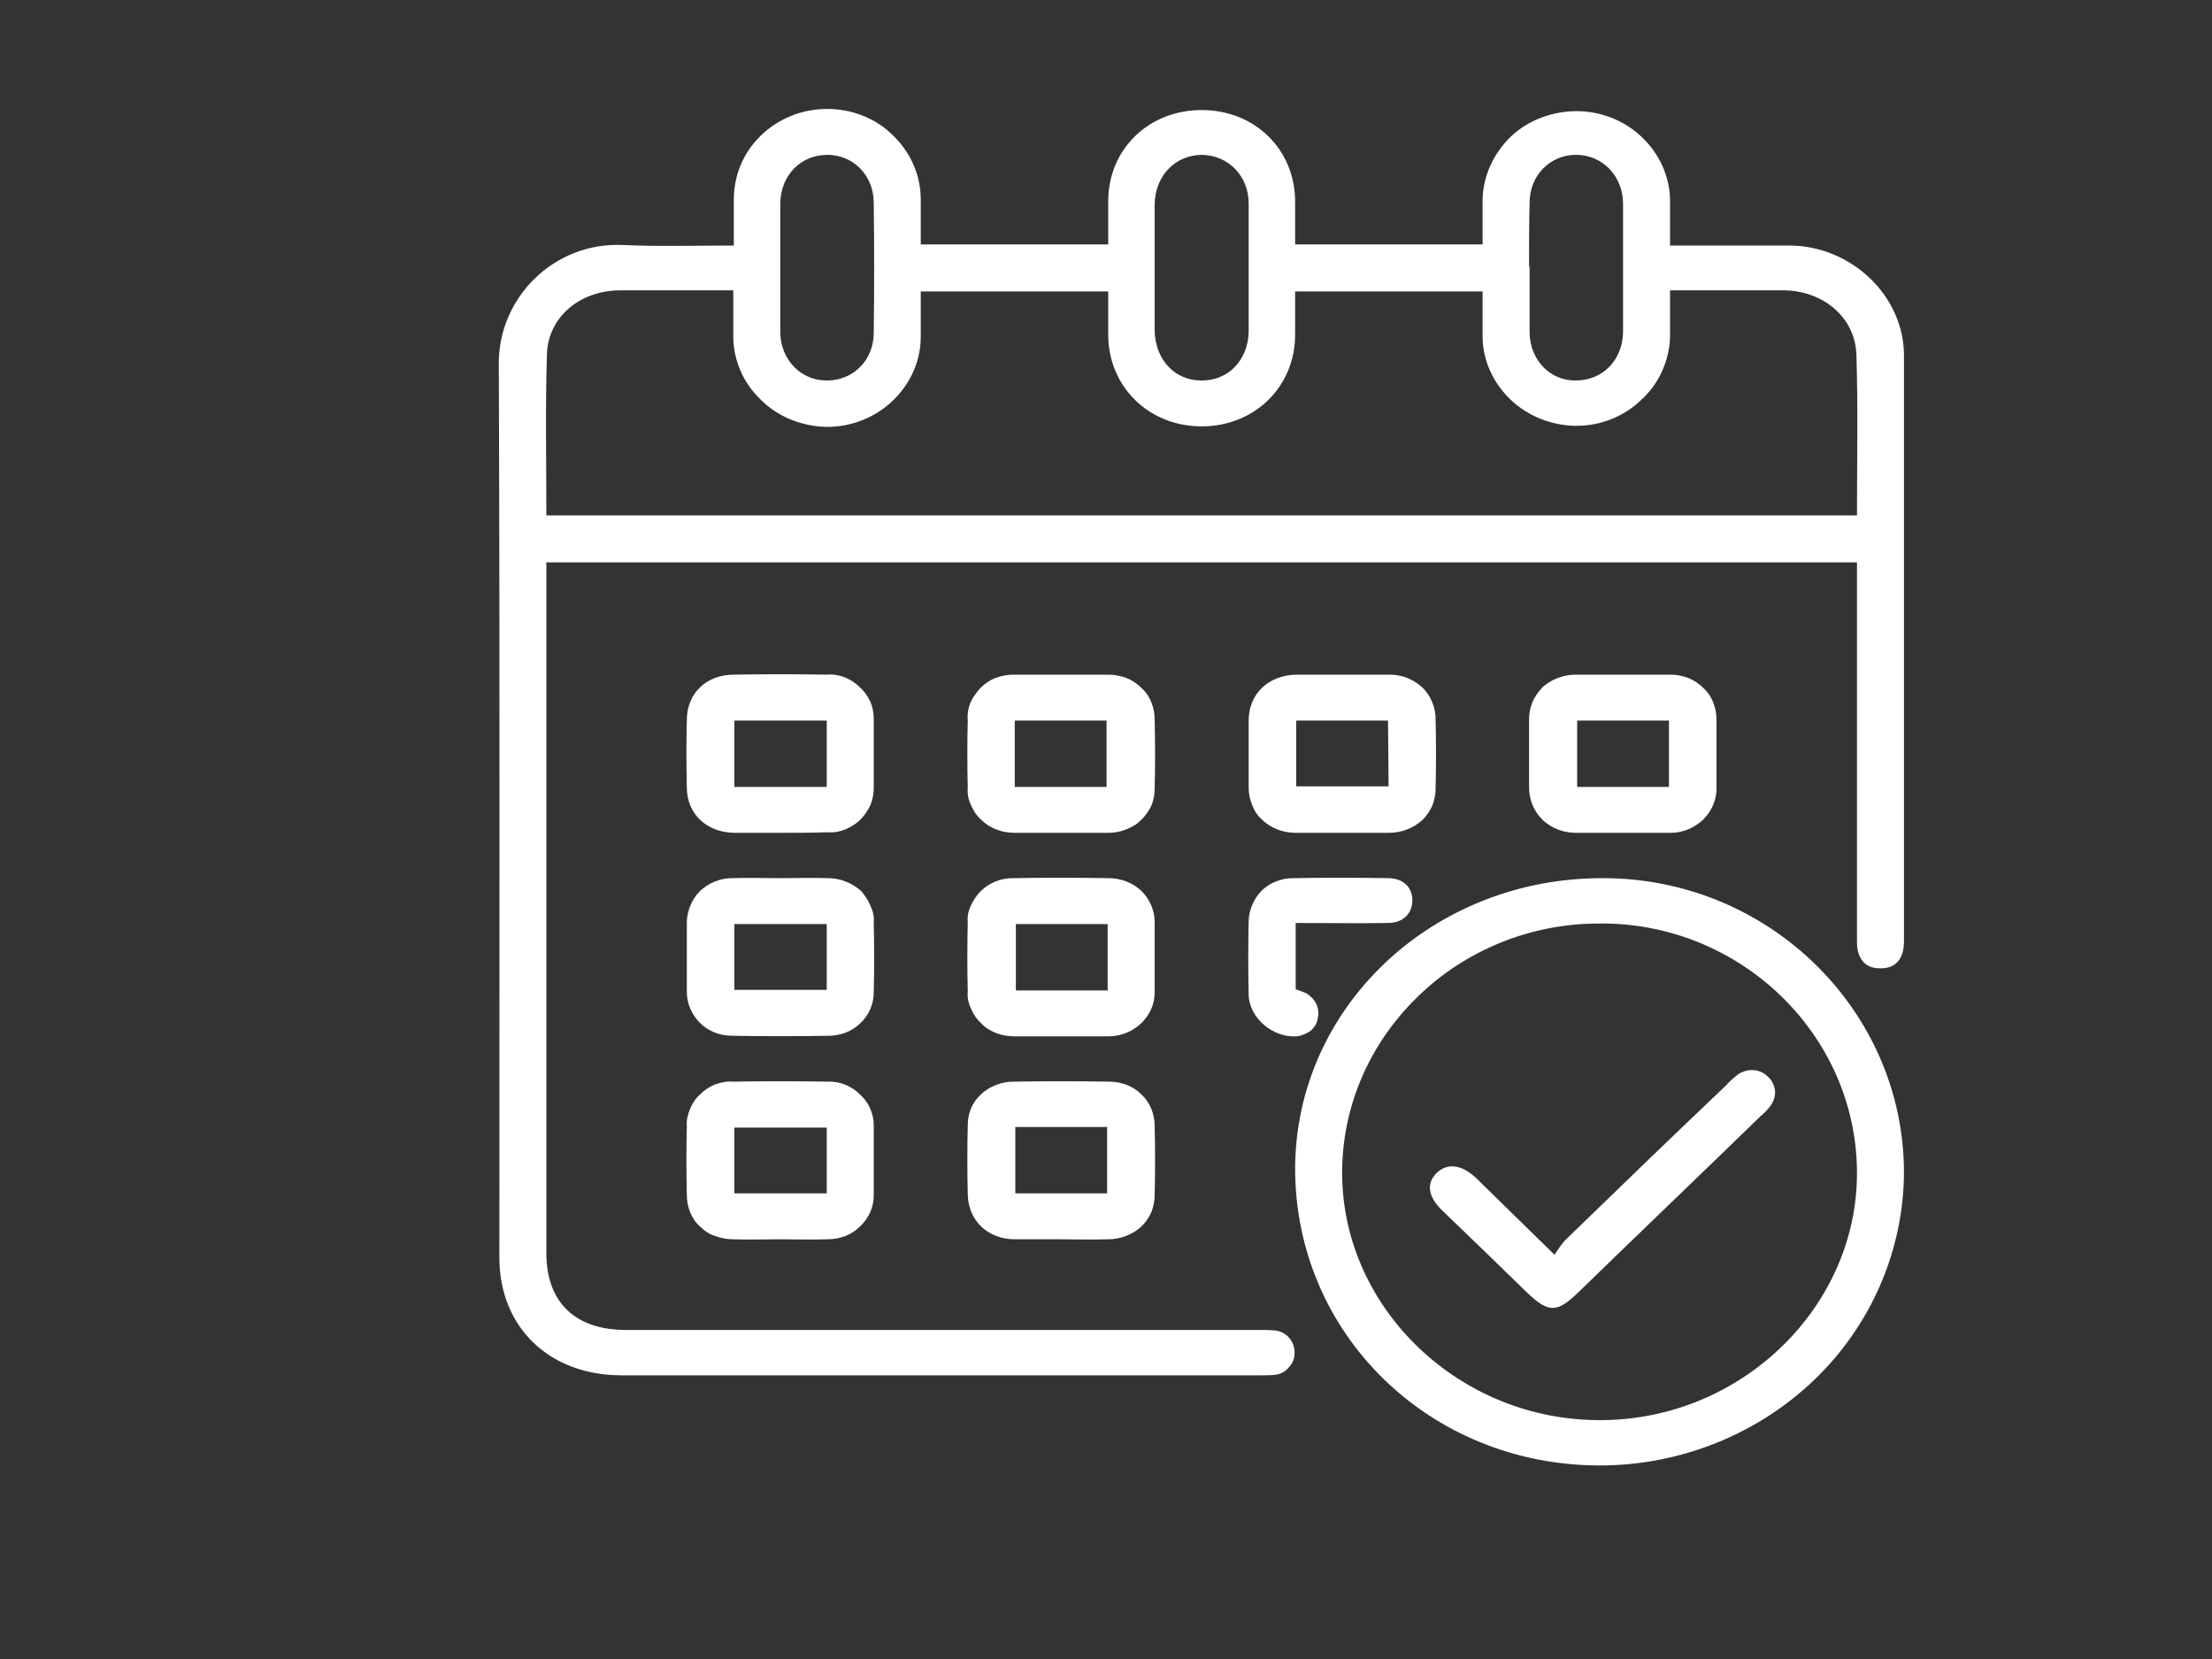<svg width="4" height="3" viewBox="0 0 4 3" fill="none" xmlns="http://www.w3.org/2000/svg">
<rect x="0" y="0" width="4" height="3" fill="#333333" stroke="none"/>
<path d="M1.327 0.444C1.327 0.413 1.327 0.387 1.327 0.361C1.327 0.317 1.344 0.276 1.376 0.245C1.408 0.214 1.451 0.197 1.496 0.197C1.541 0.197 1.584 0.214 1.615 0.245C1.647 0.276 1.665 0.317 1.665 0.361C1.665 0.387 1.665 0.413 1.665 0.442H2.004C2.004 0.416 2.004 0.391 2.004 0.364C2.004 0.27 2.077 0.199 2.173 0.199C2.269 0.199 2.342 0.27 2.342 0.365C2.342 0.39 2.342 0.415 2.342 0.442H2.681C2.681 0.414 2.681 0.387 2.681 0.36C2.682 0.318 2.701 0.277 2.732 0.247C2.764 0.217 2.807 0.201 2.851 0.201C2.895 0.201 2.938 0.218 2.969 0.248C3.001 0.278 3.019 0.319 3.02 0.361C3.02 0.388 3.02 0.414 3.02 0.444H3.046C3.11 0.444 3.173 0.444 3.237 0.444C3.348 0.445 3.443 0.535 3.443 0.643C3.443 0.996 3.443 1.349 3.443 1.702C3.443 1.735 3.427 1.752 3.399 1.751C3.373 1.751 3.358 1.734 3.358 1.703C3.358 1.485 3.358 1.267 3.358 1.049V1.017H0.988V1.045C0.988 1.452 0.988 1.859 0.988 2.266C0.988 2.355 1.04 2.405 1.132 2.405H2.28C2.288 2.405 2.297 2.405 2.306 2.406C2.316 2.407 2.325 2.412 2.331 2.419C2.338 2.427 2.341 2.436 2.341 2.446C2.341 2.456 2.338 2.465 2.331 2.472C2.325 2.48 2.316 2.485 2.306 2.486C2.298 2.487 2.29 2.487 2.282 2.487H1.124C0.993 2.487 0.903 2.4 0.903 2.274C0.903 1.735 0.904 1.196 0.902 0.658C0.901 0.539 1.001 0.438 1.125 0.443C1.192 0.446 1.258 0.444 1.327 0.444ZM3.358 0.932C3.358 0.834 3.36 0.738 3.357 0.642C3.355 0.575 3.299 0.527 3.228 0.525C3.175 0.525 3.122 0.525 3.07 0.525H3.02C3.02 0.556 3.02 0.584 3.02 0.611C3.018 0.653 3 0.694 2.968 0.723C2.937 0.753 2.895 0.77 2.851 0.77C2.807 0.77 2.764 0.753 2.733 0.724C2.701 0.694 2.682 0.654 2.681 0.611C2.681 0.583 2.681 0.556 2.681 0.527H2.342C2.342 0.554 2.342 0.579 2.342 0.605C2.342 0.699 2.269 0.771 2.173 0.771C2.077 0.771 2.004 0.699 2.004 0.605C2.004 0.579 2.004 0.553 2.004 0.527H1.665C1.665 0.555 1.665 0.582 1.665 0.609C1.665 0.652 1.647 0.693 1.615 0.724C1.583 0.755 1.54 0.772 1.495 0.772C1.45 0.771 1.407 0.754 1.376 0.723C1.344 0.693 1.326 0.651 1.326 0.608C1.326 0.581 1.326 0.554 1.326 0.525H1.128C1.12 0.525 1.112 0.525 1.104 0.526C1.039 0.533 0.99 0.58 0.989 0.642C0.986 0.738 0.988 0.834 0.988 0.932H3.358ZM1.411 0.482C1.411 0.522 1.411 0.562 1.411 0.602C1.412 0.651 1.449 0.689 1.496 0.688C1.543 0.688 1.58 0.651 1.58 0.602C1.581 0.523 1.581 0.445 1.58 0.367C1.58 0.317 1.543 0.28 1.496 0.28C1.448 0.28 1.412 0.317 1.411 0.367C1.411 0.405 1.411 0.444 1.411 0.482L1.411 0.482ZM2.088 0.484C2.088 0.522 2.088 0.56 2.088 0.598C2.089 0.65 2.124 0.688 2.172 0.688C2.221 0.689 2.257 0.651 2.258 0.6C2.258 0.522 2.258 0.445 2.258 0.368C2.258 0.318 2.221 0.281 2.174 0.28C2.126 0.28 2.089 0.317 2.088 0.369C2.088 0.407 2.088 0.445 2.088 0.484L2.088 0.484ZM2.766 0.482V0.599C2.766 0.6 2.766 0.601 2.766 0.602C2.767 0.651 2.803 0.689 2.85 0.688C2.898 0.688 2.934 0.651 2.935 0.601C2.935 0.523 2.935 0.445 2.935 0.367C2.934 0.317 2.897 0.28 2.85 0.28C2.803 0.28 2.766 0.317 2.766 0.367C2.765 0.405 2.765 0.444 2.765 0.482L2.766 0.482Z" fill="white"/>
<path d="M2.893 2.65C2.585 2.65 2.342 2.412 2.342 2.113C2.343 1.821 2.591 1.587 2.899 1.588C3.199 1.588 3.443 1.828 3.443 2.121C3.442 2.261 3.384 2.396 3.281 2.495C3.178 2.594 3.038 2.65 2.893 2.65ZM3.358 2.118C3.356 1.869 3.145 1.667 2.891 1.67C2.767 1.67 2.648 1.719 2.562 1.804C2.475 1.889 2.426 2.004 2.427 2.124C2.429 2.368 2.641 2.57 2.896 2.568C3.15 2.567 3.36 2.362 3.358 2.118Z" fill="white"/>
<path d="M1.409 1.506C1.382 1.506 1.355 1.506 1.327 1.506C1.278 1.505 1.242 1.472 1.242 1.424C1.241 1.383 1.241 1.342 1.242 1.302C1.242 1.254 1.277 1.22 1.327 1.22C1.383 1.219 1.44 1.219 1.496 1.22C1.507 1.219 1.518 1.221 1.528 1.225C1.538 1.229 1.547 1.235 1.555 1.243C1.563 1.25 1.569 1.259 1.574 1.269C1.578 1.279 1.58 1.289 1.58 1.3C1.58 1.342 1.58 1.383 1.58 1.425C1.58 1.435 1.578 1.446 1.574 1.456C1.569 1.466 1.563 1.475 1.556 1.482C1.548 1.49 1.538 1.496 1.528 1.5C1.518 1.504 1.507 1.506 1.496 1.505C1.467 1.506 1.438 1.506 1.409 1.506ZM1.495 1.303H1.328V1.423H1.495V1.303Z" fill="white"/>
<path d="M1.919 1.506C1.891 1.506 1.863 1.506 1.834 1.506C1.823 1.506 1.812 1.504 1.802 1.5C1.791 1.496 1.782 1.49 1.774 1.482C1.766 1.475 1.76 1.466 1.756 1.456C1.751 1.446 1.749 1.435 1.75 1.424C1.749 1.383 1.749 1.342 1.75 1.302C1.749 1.291 1.751 1.28 1.755 1.27C1.759 1.261 1.766 1.252 1.773 1.244C1.781 1.236 1.79 1.23 1.8 1.226C1.811 1.222 1.822 1.22 1.833 1.22C1.89 1.22 1.947 1.22 2.004 1.22C2.015 1.22 2.026 1.222 2.037 1.226C2.047 1.23 2.056 1.236 2.064 1.244C2.072 1.251 2.078 1.26 2.082 1.27C2.086 1.28 2.088 1.29 2.088 1.301C2.089 1.343 2.089 1.384 2.088 1.426C2.088 1.437 2.086 1.447 2.082 1.457C2.077 1.467 2.071 1.476 2.063 1.483C2.056 1.491 2.046 1.496 2.036 1.5C2.026 1.504 2.015 1.506 2.004 1.506C1.976 1.506 1.947 1.506 1.919 1.506ZM1.835 1.423H2.001V1.303H1.835V1.423Z" fill="white"/>
<path d="M2.428 1.22C2.456 1.22 2.484 1.22 2.513 1.22C2.524 1.22 2.535 1.222 2.545 1.226C2.555 1.23 2.564 1.236 2.572 1.243C2.58 1.251 2.586 1.26 2.59 1.27C2.594 1.279 2.596 1.29 2.596 1.301C2.597 1.342 2.597 1.384 2.596 1.426C2.596 1.436 2.594 1.447 2.59 1.457C2.586 1.466 2.58 1.475 2.572 1.483C2.564 1.49 2.555 1.496 2.544 1.5C2.534 1.504 2.523 1.506 2.512 1.506C2.455 1.506 2.399 1.506 2.343 1.506C2.332 1.506 2.321 1.504 2.31 1.5C2.3 1.496 2.29 1.49 2.282 1.482C2.274 1.475 2.268 1.466 2.264 1.455C2.26 1.445 2.258 1.435 2.258 1.424C2.258 1.383 2.258 1.342 2.258 1.301C2.259 1.254 2.294 1.221 2.344 1.22C2.372 1.22 2.4 1.22 2.428 1.22ZM2.51 1.303H2.344V1.422H2.511L2.51 1.303Z" fill="white"/>
<path d="M2.935 1.506C2.906 1.506 2.878 1.506 2.85 1.506C2.839 1.506 2.827 1.504 2.817 1.5C2.807 1.496 2.797 1.49 2.789 1.482C2.781 1.474 2.775 1.465 2.771 1.455C2.767 1.445 2.765 1.434 2.765 1.423C2.765 1.382 2.765 1.342 2.765 1.301C2.765 1.29 2.767 1.28 2.771 1.27C2.775 1.26 2.782 1.251 2.789 1.243C2.797 1.236 2.806 1.23 2.817 1.226C2.827 1.222 2.838 1.22 2.849 1.22C2.906 1.22 2.963 1.22 3.021 1.22C3.032 1.22 3.042 1.222 3.053 1.226C3.063 1.23 3.072 1.236 3.08 1.244C3.088 1.251 3.094 1.26 3.098 1.27C3.102 1.28 3.104 1.291 3.104 1.301C3.104 1.343 3.104 1.385 3.104 1.426C3.104 1.447 3.095 1.467 3.08 1.482C3.064 1.497 3.043 1.506 3.022 1.506C2.993 1.506 2.964 1.506 2.935 1.506ZM3.018 1.303H2.852V1.423H3.018V1.303Z" fill="white"/>
<path d="M1.412 1.588C1.441 1.588 1.469 1.587 1.497 1.588C1.508 1.588 1.519 1.59 1.529 1.594C1.54 1.598 1.549 1.604 1.557 1.611C1.564 1.619 1.57 1.628 1.574 1.638C1.579 1.648 1.581 1.658 1.58 1.669C1.581 1.711 1.581 1.752 1.58 1.794C1.58 1.815 1.572 1.835 1.556 1.85C1.541 1.865 1.52 1.873 1.498 1.873C1.44 1.874 1.382 1.874 1.324 1.873C1.302 1.873 1.281 1.865 1.266 1.85C1.251 1.835 1.242 1.815 1.242 1.794C1.242 1.751 1.242 1.709 1.242 1.666C1.243 1.646 1.251 1.626 1.266 1.611C1.281 1.597 1.302 1.588 1.323 1.588C1.353 1.587 1.382 1.588 1.412 1.588ZM1.328 1.79H1.495V1.671H1.328V1.79Z" fill="white"/>
<path d="M1.918 1.874C1.89 1.874 1.861 1.874 1.833 1.874C1.822 1.874 1.811 1.872 1.801 1.868C1.791 1.864 1.781 1.858 1.774 1.85C1.766 1.843 1.76 1.834 1.756 1.824C1.751 1.814 1.749 1.803 1.75 1.793C1.749 1.751 1.749 1.709 1.75 1.668C1.749 1.657 1.751 1.647 1.756 1.637C1.76 1.628 1.766 1.619 1.773 1.612C1.781 1.604 1.79 1.598 1.8 1.594C1.81 1.59 1.82 1.588 1.831 1.588C1.889 1.587 1.947 1.587 2.005 1.588C2.027 1.588 2.048 1.596 2.064 1.611C2.079 1.626 2.088 1.646 2.088 1.667C2.088 1.71 2.088 1.752 2.088 1.795C2.088 1.816 2.079 1.836 2.063 1.851C2.048 1.865 2.027 1.874 2.005 1.874C1.976 1.874 1.947 1.874 1.918 1.874ZM2.003 1.671H1.837V1.791H2.003V1.671Z" fill="white"/>
<path d="M1.41 2.241C1.382 2.241 1.354 2.242 1.326 2.241C1.315 2.241 1.304 2.239 1.293 2.235C1.283 2.232 1.274 2.226 1.266 2.218C1.258 2.211 1.252 2.202 1.248 2.192C1.244 2.182 1.242 2.171 1.242 2.161C1.241 2.119 1.241 2.078 1.242 2.036C1.241 2.025 1.244 2.015 1.248 2.005C1.252 1.995 1.258 1.986 1.266 1.979C1.274 1.971 1.283 1.965 1.293 1.961C1.304 1.957 1.315 1.955 1.326 1.956C1.383 1.955 1.44 1.955 1.497 1.956C1.519 1.955 1.54 1.964 1.555 1.979C1.571 1.993 1.58 2.014 1.58 2.035C1.58 2.077 1.58 2.12 1.58 2.162C1.58 2.183 1.571 2.203 1.555 2.218C1.54 2.233 1.519 2.241 1.497 2.241C1.468 2.242 1.44 2.241 1.41 2.241ZM1.495 2.039H1.328V2.158H1.495V2.039Z" fill="white"/>
<path d="M1.917 2.241C1.89 2.241 1.863 2.241 1.835 2.241C1.786 2.241 1.751 2.207 1.75 2.16C1.749 2.118 1.749 2.076 1.75 2.035C1.75 2.024 1.752 2.014 1.756 2.004C1.76 1.995 1.766 1.986 1.774 1.979C1.782 1.971 1.791 1.966 1.801 1.962C1.811 1.958 1.821 1.956 1.832 1.956C1.89 1.955 1.948 1.955 2.006 1.956C2.028 1.956 2.049 1.964 2.064 1.979C2.08 1.994 2.088 2.015 2.088 2.036C2.089 2.077 2.089 2.119 2.088 2.161C2.088 2.171 2.086 2.182 2.082 2.192C2.078 2.201 2.072 2.21 2.064 2.218C2.056 2.225 2.047 2.231 2.036 2.235C2.026 2.239 2.015 2.241 2.004 2.241C1.975 2.242 1.946 2.241 1.917 2.241ZM1.836 2.038V2.158H2.002V2.038H1.836Z" fill="white"/>
<path d="M2.343 1.669V1.789C2.35 1.791 2.356 1.794 2.362 1.796C2.37 1.801 2.376 1.807 2.38 1.815C2.384 1.823 2.385 1.832 2.383 1.841C2.382 1.85 2.377 1.858 2.37 1.864C2.363 1.869 2.354 1.873 2.345 1.874C2.302 1.877 2.259 1.841 2.258 1.799C2.257 1.754 2.257 1.709 2.258 1.664C2.259 1.644 2.268 1.624 2.282 1.61C2.297 1.596 2.317 1.588 2.338 1.588C2.395 1.587 2.453 1.587 2.51 1.588C2.537 1.588 2.554 1.604 2.554 1.628C2.554 1.652 2.537 1.669 2.51 1.669C2.456 1.67 2.401 1.669 2.343 1.669Z" fill="white"/>
<path d="M2.811 2.269C2.817 2.26 2.823 2.251 2.83 2.243C2.927 2.149 3.024 2.055 3.122 1.962C3.127 1.956 3.133 1.951 3.139 1.946C3.147 1.939 3.157 1.935 3.168 1.935C3.179 1.935 3.189 1.939 3.197 1.947C3.205 1.954 3.209 1.964 3.21 1.974C3.21 1.985 3.206 1.995 3.199 2.003C3.194 2.009 3.189 2.014 3.183 2.019C3.073 2.126 2.962 2.232 2.852 2.339C2.815 2.374 2.8 2.374 2.762 2.338C2.711 2.288 2.659 2.238 2.607 2.188C2.582 2.163 2.579 2.14 2.598 2.121C2.617 2.103 2.642 2.105 2.669 2.13C2.714 2.174 2.759 2.218 2.811 2.269Z" fill="white"/>
</svg>
